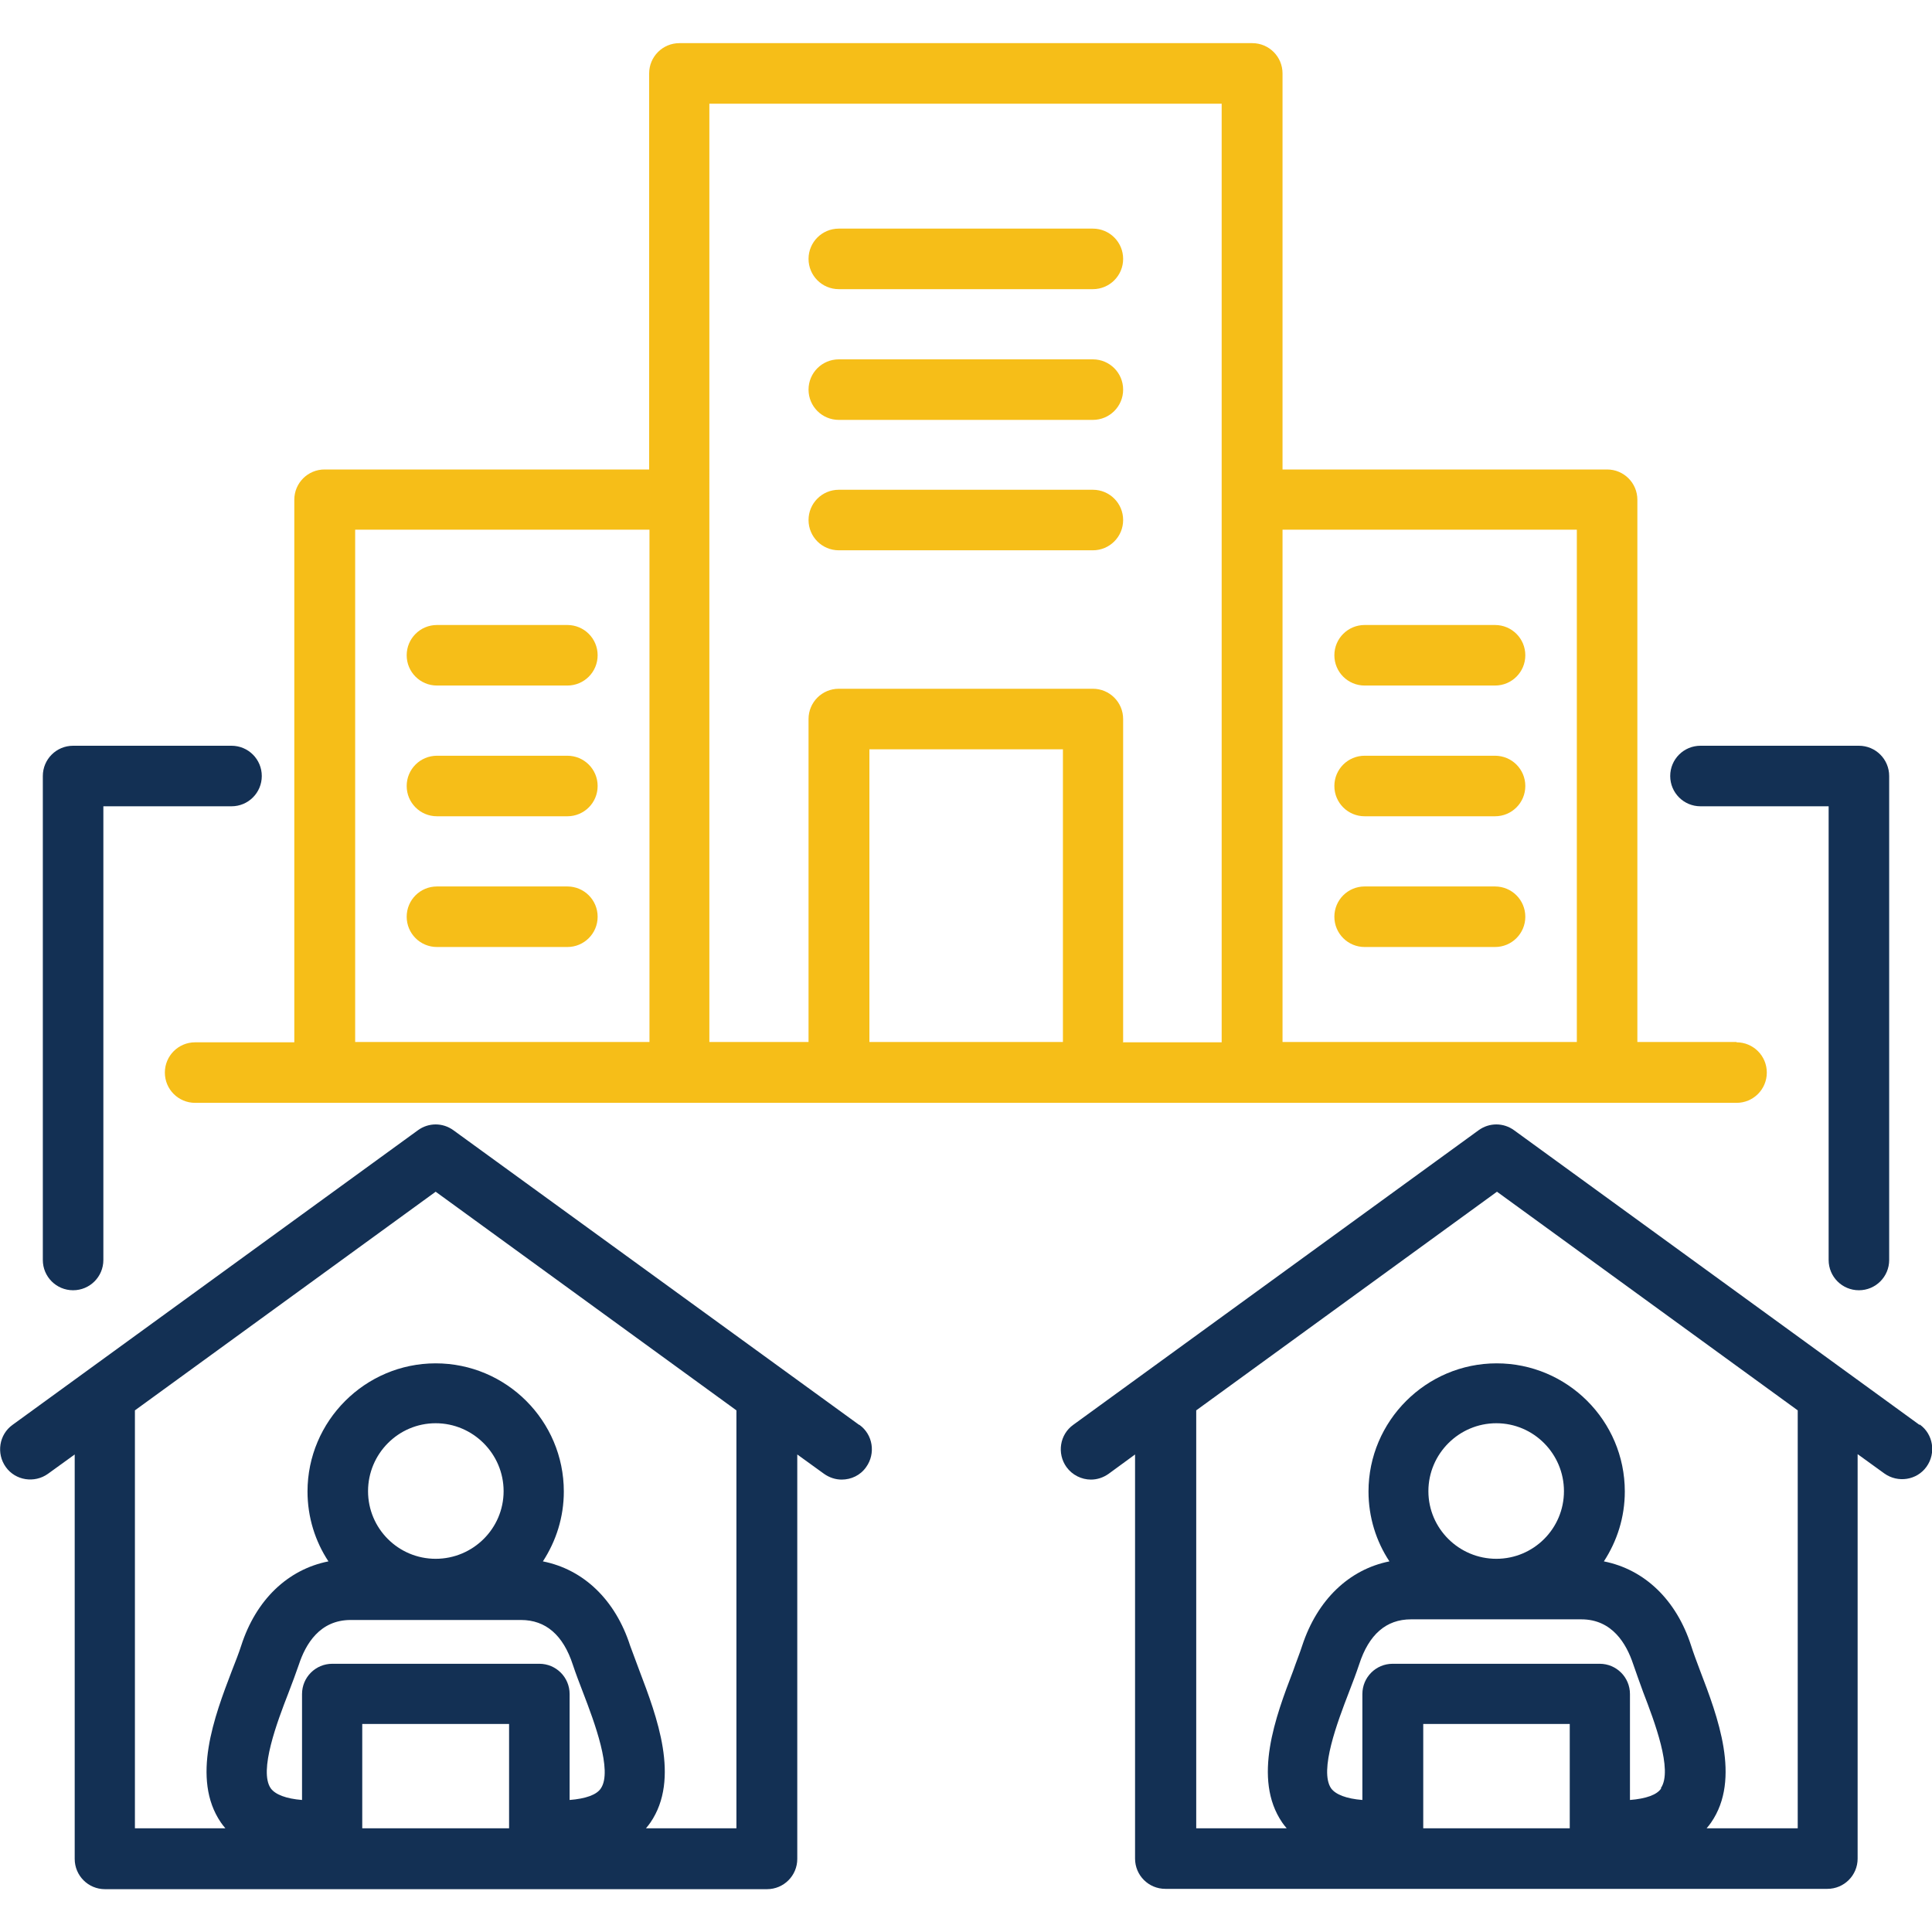 <?xml version="1.0" encoding="UTF-8"?>
<svg id="Layer_1" data-name="Layer 1" xmlns="http://www.w3.org/2000/svg" viewBox="0 0 60 60">
  <defs>
    <style>
      .cls-1 {
        fill: #133054;
      }

      .cls-2 {
        fill: #f6be18;
      }
    </style>
  </defs>
  <g>
    <path class="cls-1" d="M52.81,25.04h3.98v14.09c0,.52.42.94.94.94s.94-.42.94-.94v-15.03c0-.52-.42-.94-.94-.94h-4.92c-.52,0-.94.42-.94.94s.42.94.94.94h0Z"/>
    <path class="cls-1" d="M2.27,40.07c.52,0,.94-.42.94-.94v-14.09h3.98c.52,0,.94-.42.94-.94s-.42-.94-.94-.94H2.27c-.52,0-.94.42-.94.94v15.03c0,.52.42.94.94.94Z"/>
    <path class="cls-1" d="M26.68,44.25l-12.6-9.15c-.33-.24-.77-.24-1.1,0L.39,44.25c-.42.3-.51.89-.21,1.31.3.42.89.51,1.31.21l.83-.6v12.56c0,.52.42.94.94.94h20.56c.52,0,.94-.42.94-.94v-12.56l.83.6c.17.12.36.18.55.18.29,0,.58-.13.76-.39.3-.42.21-1.01-.21-1.31h0ZM15.81,56.78h-4.56v-3.24h4.56v3.24ZM18.66,55.54c-.13.2-.47.32-.97.36v-3.29c0-.52-.42-.94-.94-.94h-6.43c-.52,0-.94.42-.94.94v3.29c-.5-.04-.83-.17-.97-.36-.38-.54.2-2.07.55-2.97.12-.31.23-.61.32-.87.21-.64.65-1.39,1.61-1.39h5.29c.77,0,1.31.47,1.61,1.39.09.27.2.56.32.87.35.91.92,2.43.55,2.97h0ZM11.43,46.31c0-1.16.94-2.11,2.1-2.11s2.11.95,2.11,2.11-.95,2.1-2.11,2.1-2.1-.94-2.1-2.1ZM22.87,56.78h-2.81c.05-.06.1-.12.14-.18.93-1.36.2-3.29-.34-4.71-.11-.29-.21-.56-.29-.78-.46-1.43-1.45-2.37-2.71-2.62.41-.63.65-1.37.65-2.17,0-2.2-1.79-3.98-3.98-3.98s-3.98,1.79-3.98,3.98c0,.8.24,1.55.65,2.17-1.26.25-2.25,1.19-2.71,2.62-.07.22-.18.5-.29.78-.54,1.41-1.27,3.35-.34,4.71.04.06.09.12.14.18h-2.81v-12.98l9.34-6.79,9.34,6.79v12.98Z"/>
    <path class="cls-1" d="M59.61,44.25l-12.59-9.15c-.33-.24-.77-.24-1.1,0l-12.59,9.15c-.42.3-.51.89-.21,1.31.18.25.47.39.76.39.19,0,.38-.06.55-.18l.82-.6v12.55c0,.52.42.94.94.94h20.56c.52,0,.94-.42.94-.94v-12.56l.83.6c.42.3,1.01.21,1.31-.21.3-.42.21-1.01-.21-1.31h0ZM48.75,56.78h-4.55v-3.24h4.55v3.24ZM51.59,55.54c-.13.2-.47.32-.97.36v-3.29c0-.52-.42-.94-.94-.94h-6.43c-.52,0-.94.42-.94.94v3.29c-.5-.04-.83-.17-.97-.36-.38-.55.2-2.07.55-2.98.12-.31.23-.6.32-.87.3-.93.84-1.4,1.61-1.4h5.29c.96,0,1.4.76,1.61,1.39.09.27.2.56.31.87.35.91.93,2.43.55,2.98h0ZM44.36,46.31c0-1.16.95-2.11,2.11-2.11s2.1.95,2.1,2.11-.94,2.1-2.1,2.1-2.11-.94-2.11-2.1ZM55.81,56.78h-2.81c.05-.06.1-.12.14-.18.94-1.36.2-3.3-.34-4.71-.11-.29-.21-.56-.28-.78-.46-1.43-1.45-2.37-2.71-2.62.41-.63.65-1.37.65-2.17,0-2.2-1.79-3.98-3.98-3.98s-3.98,1.79-3.98,3.98c0,.8.24,1.55.65,2.17-1.25.25-2.24,1.19-2.71,2.62-.07.22-.18.49-.28.78-.54,1.41-1.27,3.35-.34,4.71.04.06.09.12.14.18h-2.81v-12.98l9.34-6.79,9.34,6.79v12.98h0Z"/>
  </g>
  <g>
    <path class="cls-2" d="M13.57,21.29h4.05c.52,0,.94-.42.94-.94s-.42-.94-.94-.94h-4.05c-.52,0-.94.42-.94.94s.42.94.94.94Z"/>
    <path class="cls-2" d="M17.62,23.47h-4.05c-.52,0-.94.42-.94.94s.42.94.94.94h4.05c.52,0,.94-.42.94-.94s-.42-.94-.94-.94Z"/>
    <path class="cls-2" d="M17.62,27.53h-4.05c-.52,0-.94.42-.94.94s.42.94.94.94h4.05c.52,0,.94-.42.94-.94s-.42-.94-.94-.94Z"/>
    <path class="cls-2" d="M42.38,21.29h4.05c.52,0,.94-.42.94-.94s-.42-.94-.94-.94h-4.05c-.52,0-.94.42-.94.94s.42.94.94.94Z"/>
    <path class="cls-2" d="M42.38,25.35h4.05c.52,0,.94-.42.94-.94s-.42-.94-.94-.94h-4.05c-.52,0-.94.42-.94.94s.42.94.94.94Z"/>
    <path class="cls-2" d="M46.43,27.53h-4.05c-.52,0-.94.42-.94.94s.42.94.94.94h4.05c.52,0,.94-.42.94-.94s-.42-.94-.94-.94Z"/>
    <path class="cls-2" d="M53.93,32.36h-3.08V15.52c0-.52-.42-.94-.94-.94h-10.08V2.28c0-.52-.42-.94-.94-.94h-17.79c-.52,0-.94.42-.94.94v12.3h-10.08c-.52,0-.94.42-.94.94v16.85h-3.08c-.52,0-.94.42-.94.94s.42.94.94.94h47.87c.52,0,.94-.42.94-.94s-.42-.94-.94-.94h0ZM48.97,16.45v15.91h-9.14v-15.91h9.14ZM11.03,16.45h9.14v15.91h-9.14v-15.91ZM27,32.36v-9.09h6.01v9.09h-6.01ZM34.88,32.36v-10.03c0-.52-.42-.94-.94-.94h-7.89c-.52,0-.94.42-.94.94v10.03h-3.08V3.22h15.91v29.15h-3.08Z"/>
    <path class="cls-2" d="M33.94,7.1h-7.89c-.52,0-.94.42-.94.94s.42.94.94.94h7.89c.52,0,.94-.42.94-.94s-.42-.94-.94-.94Z"/>
    <path class="cls-2" d="M33.94,11.16h-7.89c-.52,0-.94.42-.94.94s.42.94.94.94h7.89c.52,0,.94-.42.94-.94s-.42-.94-.94-.94Z"/>
    <path class="cls-2" d="M33.94,15.21h-7.89c-.52,0-.94.42-.94.94s.42.94.94.94h7.89c.52,0,.94-.42.94-.94,0-.52-.42-.94-.94-.94Z"/>
  </g>
</svg>